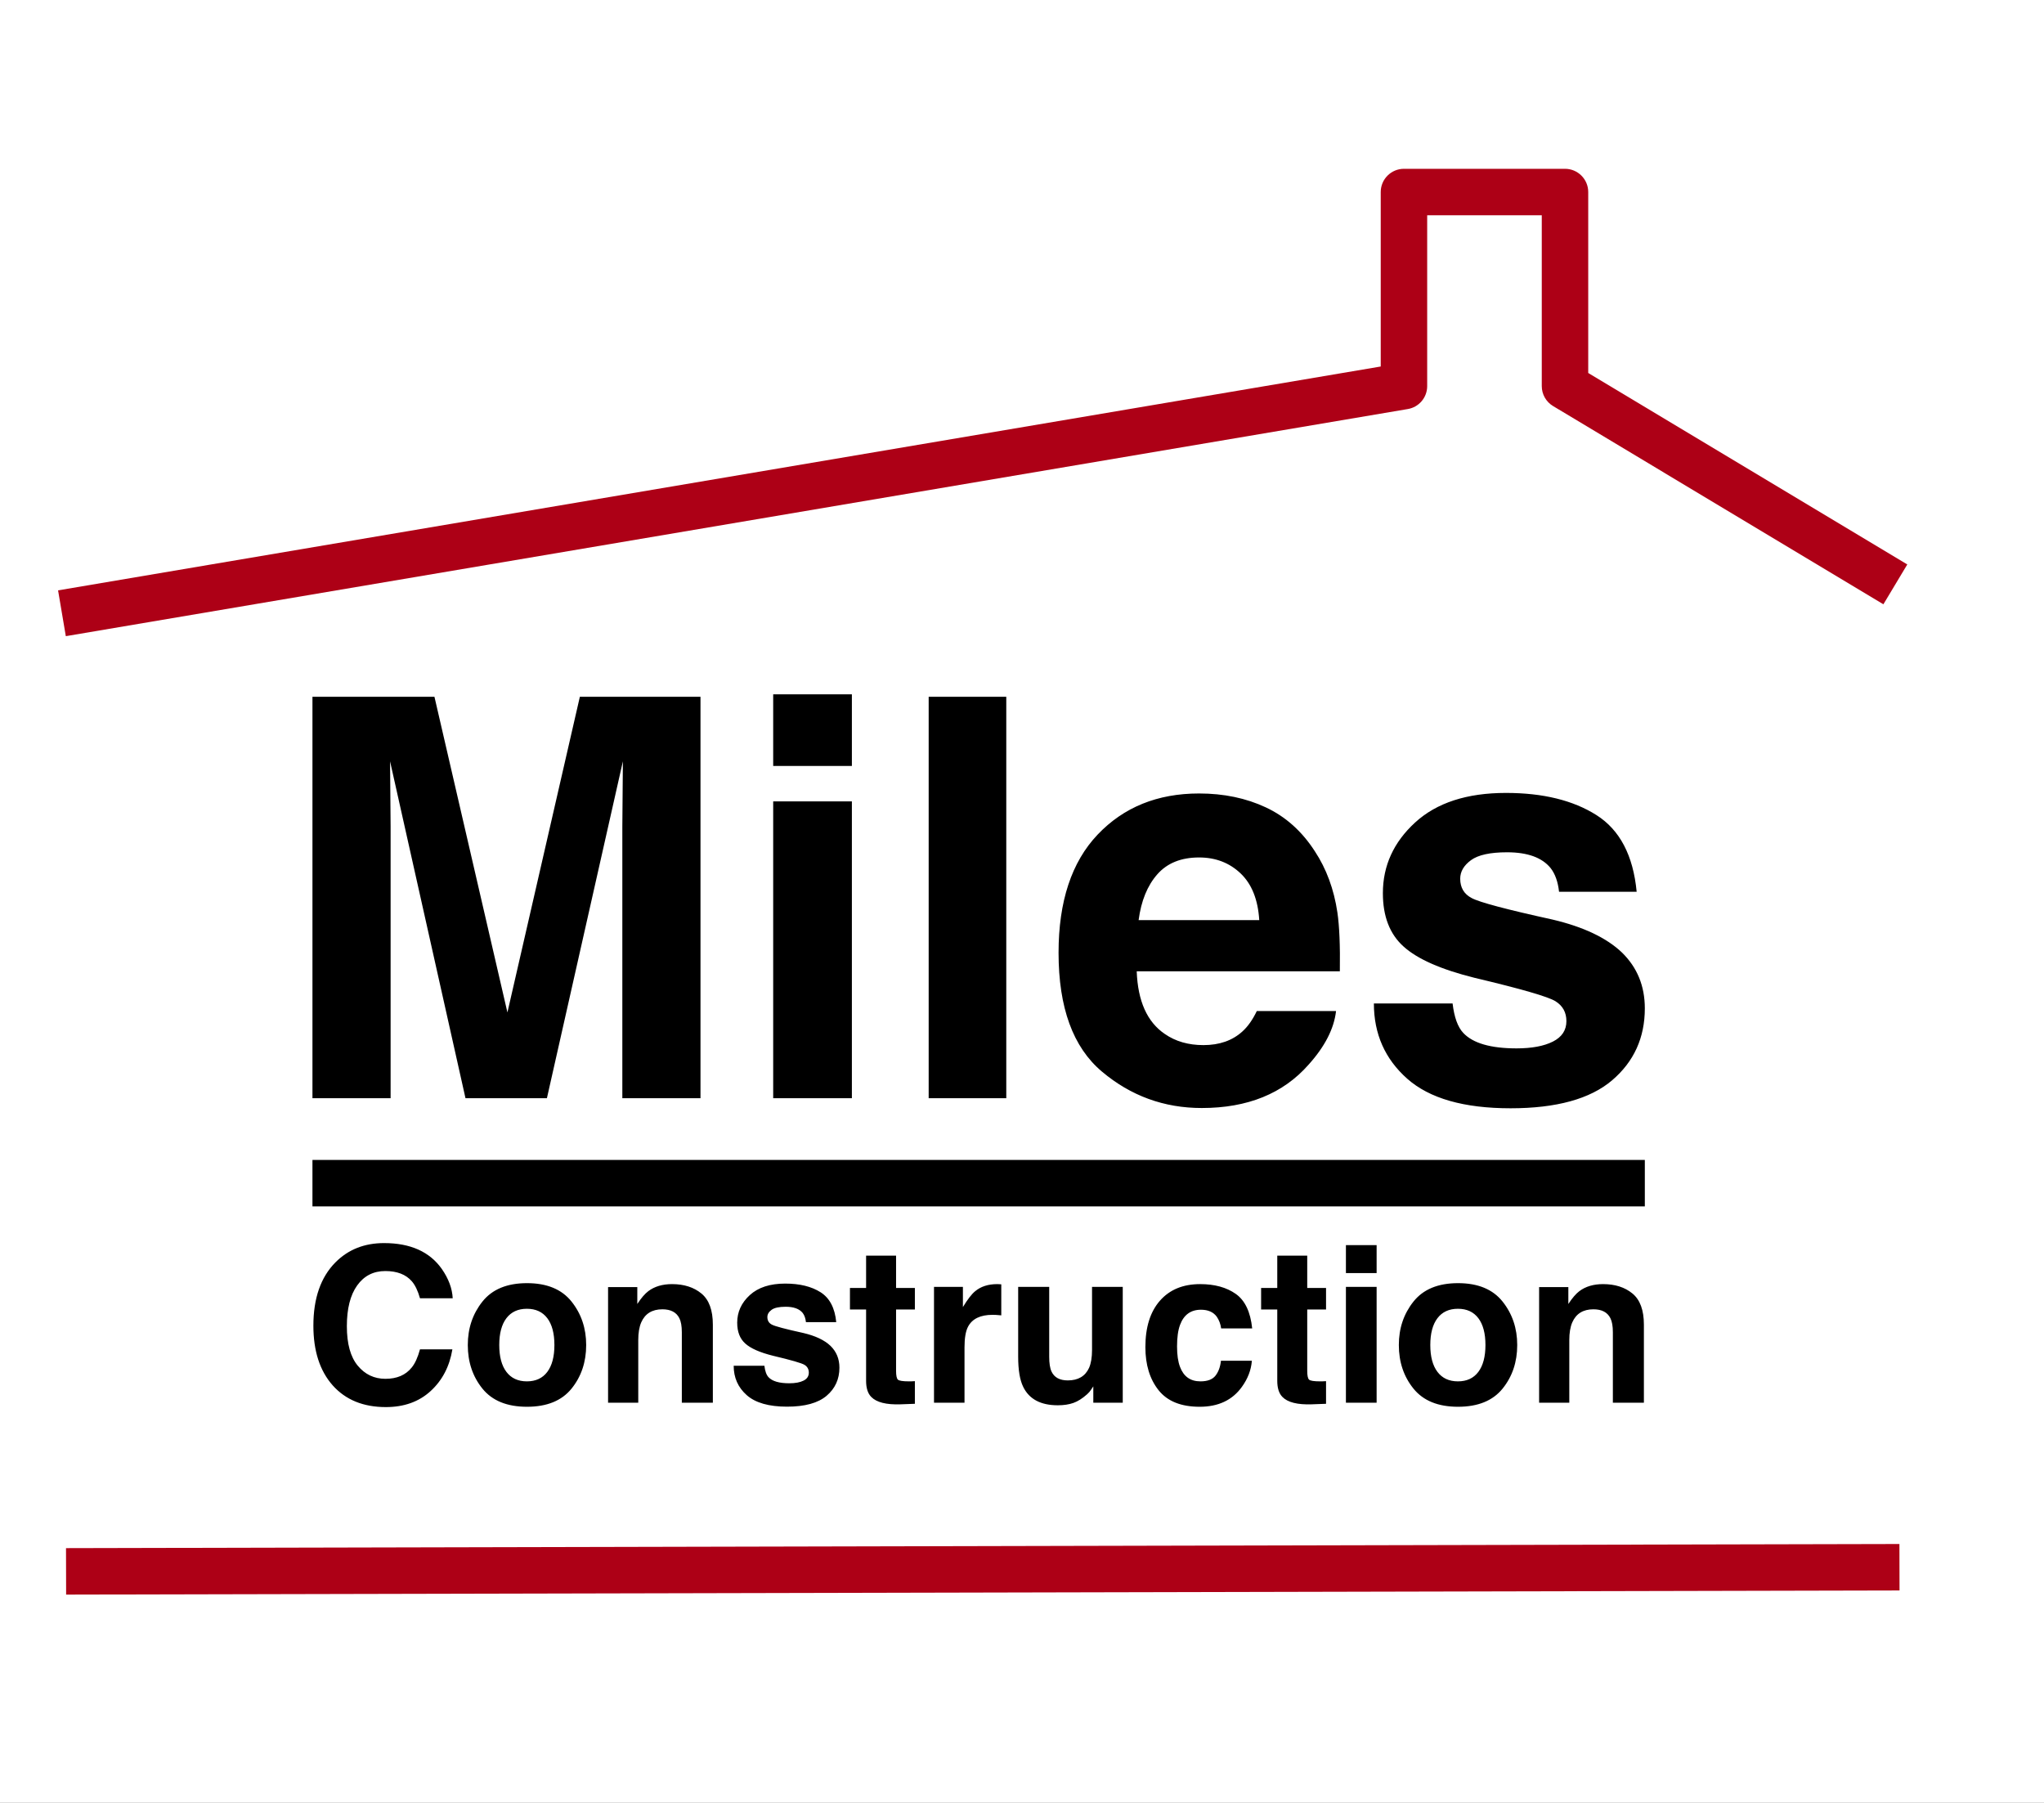 <?xml version="1.0" encoding="UTF-8" standalone="yes"?>
<!DOCTYPE svg PUBLIC "-//W3C//DTD SVG 1.1//EN" "http://www.w3.org/Graphics/SVG/1.1/DTD/svg11.dtd">

<svg width="220" height="194" viewBox="0 0 220 194" xmlns="http://www.w3.org/2000/svg" xmlns:xlink="http://www.w3.org/1999/xlink" version="1.1" baseProfile="full">
    <rect x="0" y="0" width="220" height="194" fill="#808080" stroke="none"/>
    <g transform="scale(1,-1) translate(0,-194)">
        <path d="M 2 2 L 222 2 L 222 196 L 2 196 Z" transform="scale(1,1) translate(-2,-2)" fill="#ffffff" opacity="1"></path>
        <path d="M 31.411 47.011 L 44.395 47.011 L 44.395 3.81 L 35.983 3.81 L 35.983 33.03 Q 35.983 34.291 36.013 36.562 Q 36.042 38.834 36.042 40.065 L 27.865 3.81 L 19.102 3.81 L 10.983 40.065 Q 10.983 38.834 11.013 36.562 Q 11.042 34.291 11.042 33.03 L 11.042 3.81 L 2.63 3.81 L 2.63 47.011 L 15.761 47.011 L 23.615 13.042 Z M 60.69 39.566 L 52.22 39.566 L 52.22 47.274 L 60.69 47.274 Z M 52.22 35.756 L 60.69 35.756 L 60.69 3.81 L 52.22 3.81 Z M 77.308 3.81 L 68.955 3.81 L 68.955 47.011 L 77.308 47.011 Z M 93.56 27.902 Q 91.962 26.084 91.552 22.978 L 104.536 22.978 Q 104.33 26.29 102.528 28.004 Q 100.726 29.719 98.058 29.719 Q 95.157 29.719 93.56 27.902 Z M 105.239 35.111 Q 108.434 33.617 110.515 30.393 Q 112.39 27.55 112.947 23.798 Q 113.27 21.6 113.211 17.468 L 91.347 17.468 Q 91.523 12.661 94.366 10.727 Q 96.095 9.525 98.527 9.525 Q 101.107 9.525 102.719 10.991 Q 103.598 11.782 104.272 13.189 L 112.801 13.189 Q 112.478 10.346 109.84 7.415 Q 105.737 2.755 98.352 2.755 Q 92.255 2.755 87.595 6.682 Q 82.935 10.61 82.935 19.461 Q 82.935 27.755 87.141 32.181 Q 91.347 36.606 98.058 36.606 Q 102.044 36.606 105.239 35.111 Z M 125.345 14.009 Q 125.608 11.782 126.488 10.844 Q 128.041 9.173 132.232 9.173 Q 134.694 9.173 136.145 9.906 Q 137.595 10.639 137.595 12.104 Q 137.595 13.511 136.423 14.244 Q 135.251 14.977 127.719 16.764 Q 122.297 18.113 120.069 20.135 Q 117.842 22.128 117.842 25.879 Q 117.842 30.305 121.315 33.485 Q 124.788 36.665 131.089 36.665 Q 137.068 36.665 140.834 34.276 Q 144.6 31.887 145.157 26.026 L 136.804 26.026 Q 136.628 27.638 135.896 28.576 Q 134.518 30.276 131.206 30.276 Q 128.481 30.276 127.323 29.426 Q 126.165 28.576 126.165 27.433 Q 126.165 25.996 127.396 25.352 Q 128.627 24.678 136.101 23.036 Q 141.083 21.864 143.574 19.49 Q 146.036 17.087 146.036 13.482 Q 146.036 8.734 142.505 5.73 Q 138.973 2.726 131.587 2.726 Q 124.055 2.726 120.465 5.906 Q 116.874 9.086 116.874 14.009 Z" transform="scale(1,1) translate(31,72)" opacity="1"></path>
        <path d="M 5.098 18.136 Q 7.157 20.218 10.337 20.218 Q 14.592 20.218 16.559 17.427 Q 17.646 15.86 17.726 14.281 L 14.203 14.281 Q 13.86 15.494 13.322 16.112 Q 12.361 17.21 10.474 17.21 Q 8.552 17.21 7.443 15.66 Q 6.333 14.11 6.333 11.273 Q 6.333 8.437 7.506 7.024 Q 8.678 5.611 10.485 5.611 Q 12.338 5.611 13.311 6.824 Q 13.848 7.476 14.203 8.78 L 17.691 8.78 Q 17.234 6.023 15.352 4.296 Q 13.471 2.569 10.531 2.569 Q 6.894 2.569 4.812 4.902 Q 2.73 7.247 2.73 11.33 Q 2.73 15.746 5.098 18.136 Z M 27.906 6.355 Q 28.672 7.373 28.672 9.249 Q 28.672 11.124 27.906 12.137 Q 27.139 13.149 25.71 13.149 Q 24.28 13.149 23.508 12.137 Q 22.736 11.124 22.736 9.249 Q 22.736 7.373 23.508 6.355 Q 24.28 5.337 25.71 5.337 Q 27.139 5.337 27.906 6.355 Z M 30.514 4.553 Q 28.935 2.603 25.721 2.603 Q 22.507 2.603 20.928 4.553 Q 19.35 6.503 19.35 9.249 Q 19.35 11.948 20.928 13.927 Q 22.507 15.906 25.721 15.906 Q 28.935 15.906 30.514 13.927 Q 32.092 11.948 32.092 9.249 Q 32.092 6.503 30.514 4.553 Z M 44.497 14.79 Q 45.726 13.778 45.726 11.433 L 45.726 3.038 L 42.386 3.038 L 42.386 10.621 Q 42.386 11.605 42.123 12.131 Q 41.643 13.092 40.293 13.092 Q 38.635 13.092 38.017 11.685 Q 37.697 10.941 37.697 9.786 L 37.697 3.038 L 34.448 3.038 L 34.448 15.482 L 37.594 15.482 L 37.594 13.664 Q 38.223 14.625 38.783 15.048 Q 39.79 15.803 41.334 15.803 Q 43.267 15.803 44.497 14.79 Z M 51.274 7.018 Q 51.377 6.149 51.72 5.783 Q 52.326 5.131 53.962 5.131 Q 54.923 5.131 55.489 5.417 Q 56.055 5.703 56.055 6.275 Q 56.055 6.824 55.598 7.11 Q 55.14 7.396 52.2 8.093 Q 50.084 8.62 49.215 9.409 Q 48.346 10.187 48.346 11.651 Q 48.346 13.378 49.701 14.619 Q 51.057 15.86 53.516 15.86 Q 55.849 15.86 57.319 14.928 Q 58.789 13.995 59.006 11.708 L 55.746 11.708 Q 55.678 12.337 55.392 12.703 Q 54.854 13.366 53.562 13.366 Q 52.498 13.366 52.046 13.035 Q 51.594 12.703 51.594 12.257 Q 51.594 11.696 52.075 11.445 Q 52.555 11.182 55.472 10.541 Q 57.416 10.084 58.389 9.157 Q 59.349 8.219 59.349 6.812 Q 59.349 4.959 57.971 3.787 Q 56.593 2.614 53.71 2.614 Q 50.771 2.614 49.37 3.856 Q 47.968 5.097 47.968 7.018 Z M 60.482 13.069 L 60.482 15.391 L 62.22 15.391 L 62.22 18.868 L 65.446 18.868 L 65.446 15.391 L 67.47 15.391 L 67.47 13.069 L 65.446 13.069 L 65.446 6.481 Q 65.446 5.714 65.64 5.526 Q 65.835 5.337 66.83 5.337 Q 66.979 5.337 67.144 5.342 Q 67.31 5.348 67.47 5.36 L 67.47 2.923 L 65.926 2.866 Q 63.616 2.786 62.769 3.667 Q 62.22 4.227 62.22 5.394 L 62.22 13.069 Z M 76.489 15.797 Q 76.552 15.791 76.77 15.78 L 76.77 12.44 Q 76.461 12.474 76.221 12.486 Q 75.98 12.497 75.832 12.497 Q 73.864 12.497 73.19 11.216 Q 72.812 10.495 72.812 8.997 L 72.812 3.038 L 69.529 3.038 L 69.529 15.505 L 72.64 15.505 L 72.64 13.332 Q 73.395 14.579 73.956 15.036 Q 74.871 15.803 76.335 15.803 Q 76.427 15.803 76.489 15.797 Z M 81.928 15.505 L 81.928 7.99 Q 81.928 6.927 82.18 6.389 Q 82.626 5.44 83.93 5.44 Q 85.6 5.44 86.218 6.789 Q 86.538 7.521 86.538 8.722 L 86.538 15.505 L 89.844 15.505 L 89.844 3.038 L 86.675 3.038 L 86.675 4.799 Q 86.629 4.742 86.446 4.456 Q 86.263 4.17 86.012 3.953 Q 85.245 3.266 84.53 3.015 Q 83.816 2.763 82.855 2.763 Q 80.087 2.763 79.126 4.753 Q 78.588 5.851 78.588 7.99 L 78.588 15.505 Z M 100.435 11.033 Q 100.344 11.731 99.966 12.291 Q 99.417 13.046 98.262 13.046 Q 96.615 13.046 96.009 11.41 Q 95.688 10.541 95.688 9.1 Q 95.688 7.727 96.009 6.892 Q 96.592 5.337 98.205 5.337 Q 99.349 5.337 99.829 5.954 Q 100.309 6.572 100.412 7.556 L 103.741 7.556 Q 103.627 6.069 102.666 4.742 Q 101.133 2.603 98.125 2.603 Q 95.117 2.603 93.698 4.387 Q 92.28 6.172 92.28 9.02 Q 92.28 12.234 93.847 14.018 Q 95.414 15.803 98.171 15.803 Q 100.515 15.803 102.008 14.75 Q 103.501 13.698 103.775 11.033 Z M 104.736 13.069 L 104.736 15.391 L 106.475 15.391 L 106.475 18.868 L 109.7 18.868 L 109.7 15.391 L 111.725 15.391 L 111.725 13.069 L 109.7 13.069 L 109.7 6.481 Q 109.7 5.714 109.895 5.526 Q 110.089 5.337 111.084 5.337 Q 111.233 5.337 111.399 5.342 Q 111.565 5.348 111.725 5.36 L 111.725 2.923 L 110.181 2.866 Q 107.87 2.786 107.024 3.667 Q 106.475 4.227 106.475 5.394 L 106.475 13.069 Z M 117.169 16.992 L 113.864 16.992 L 113.864 20.001 L 117.169 20.001 Z M 113.864 15.505 L 117.169 15.505 L 117.169 3.038 L 113.864 3.038 Z M 128.116 6.355 Q 128.882 7.373 128.882 9.249 Q 128.882 11.124 128.116 12.137 Q 127.349 13.149 125.92 13.149 Q 124.49 13.149 123.718 12.137 Q 122.946 11.124 122.946 9.249 Q 122.946 7.373 123.718 6.355 Q 124.49 5.337 125.92 5.337 Q 127.349 5.337 128.116 6.355 Z M 130.724 4.553 Q 129.145 2.603 125.931 2.603 Q 122.717 2.603 121.138 4.553 Q 119.56 6.503 119.56 9.249 Q 119.56 11.948 121.138 13.927 Q 122.717 15.906 125.931 15.906 Q 129.145 15.906 130.724 13.927 Q 132.302 11.948 132.302 9.249 Q 132.302 6.503 130.724 4.553 Z M 144.707 14.79 Q 145.936 13.778 145.936 11.433 L 145.936 3.038 L 142.596 3.038 L 142.596 10.621 Q 142.596 11.605 142.333 12.131 Q 141.853 13.092 140.503 13.092 Q 138.845 13.092 138.227 11.685 Q 137.907 10.941 137.907 9.786 L 137.907 3.038 L 134.658 3.038 L 134.658 15.482 L 137.804 15.482 L 137.804 13.664 Q 138.433 14.625 138.993 15.048 Q 140 15.803 141.544 15.803 Q 143.477 15.803 144.707 14.79 Z" transform="scale(1,1) translate(31,40)" opacity="1"></path>
        <path d="M 198.714 5.967 L 163.158 27.301 C 162.405 27.753 161.944 28.566 161.944 29.444 L 161.944 50.333 L 164.444 47.833 L 147.111 47.833 L 149.611 50.333 L 149.611 29.444 C 149.611 28.225 148.731 27.183 147.528 26.979 L 3.084 2.535 L 2.25 7.465 L 146.694 31.909 L 144.611 29.444 L 144.611 50.333 C 144.611 51.714 145.73 52.833 147.111 52.833 L 164.444 52.833 C 165.825 52.833 166.944 51.714 166.944 50.333 L 166.944 29.444 L 165.731 31.588 L 201.286 10.255 L 198.714 5.967 Z" transform="scale(1,1) translate(4,123)" fill="#ad0016" opacity="1"></path>
        <path d="M 2.105 7.389 L 199.439 7.833 L 199.45 2.833 L 2.117 2.389 L 2.105 7.389 Z" transform="scale(1,1) translate(5,20)" fill="#ad0016" opacity="1"></path>
        <path d="M 2.63 7.167 L 146.036 7.167 L 146.036 2.167 L 2.63 2.167 L 2.63 7.167 Z" transform="scale(1,1) translate(31,62)" opacity="1"></path>
    </g>
</svg>